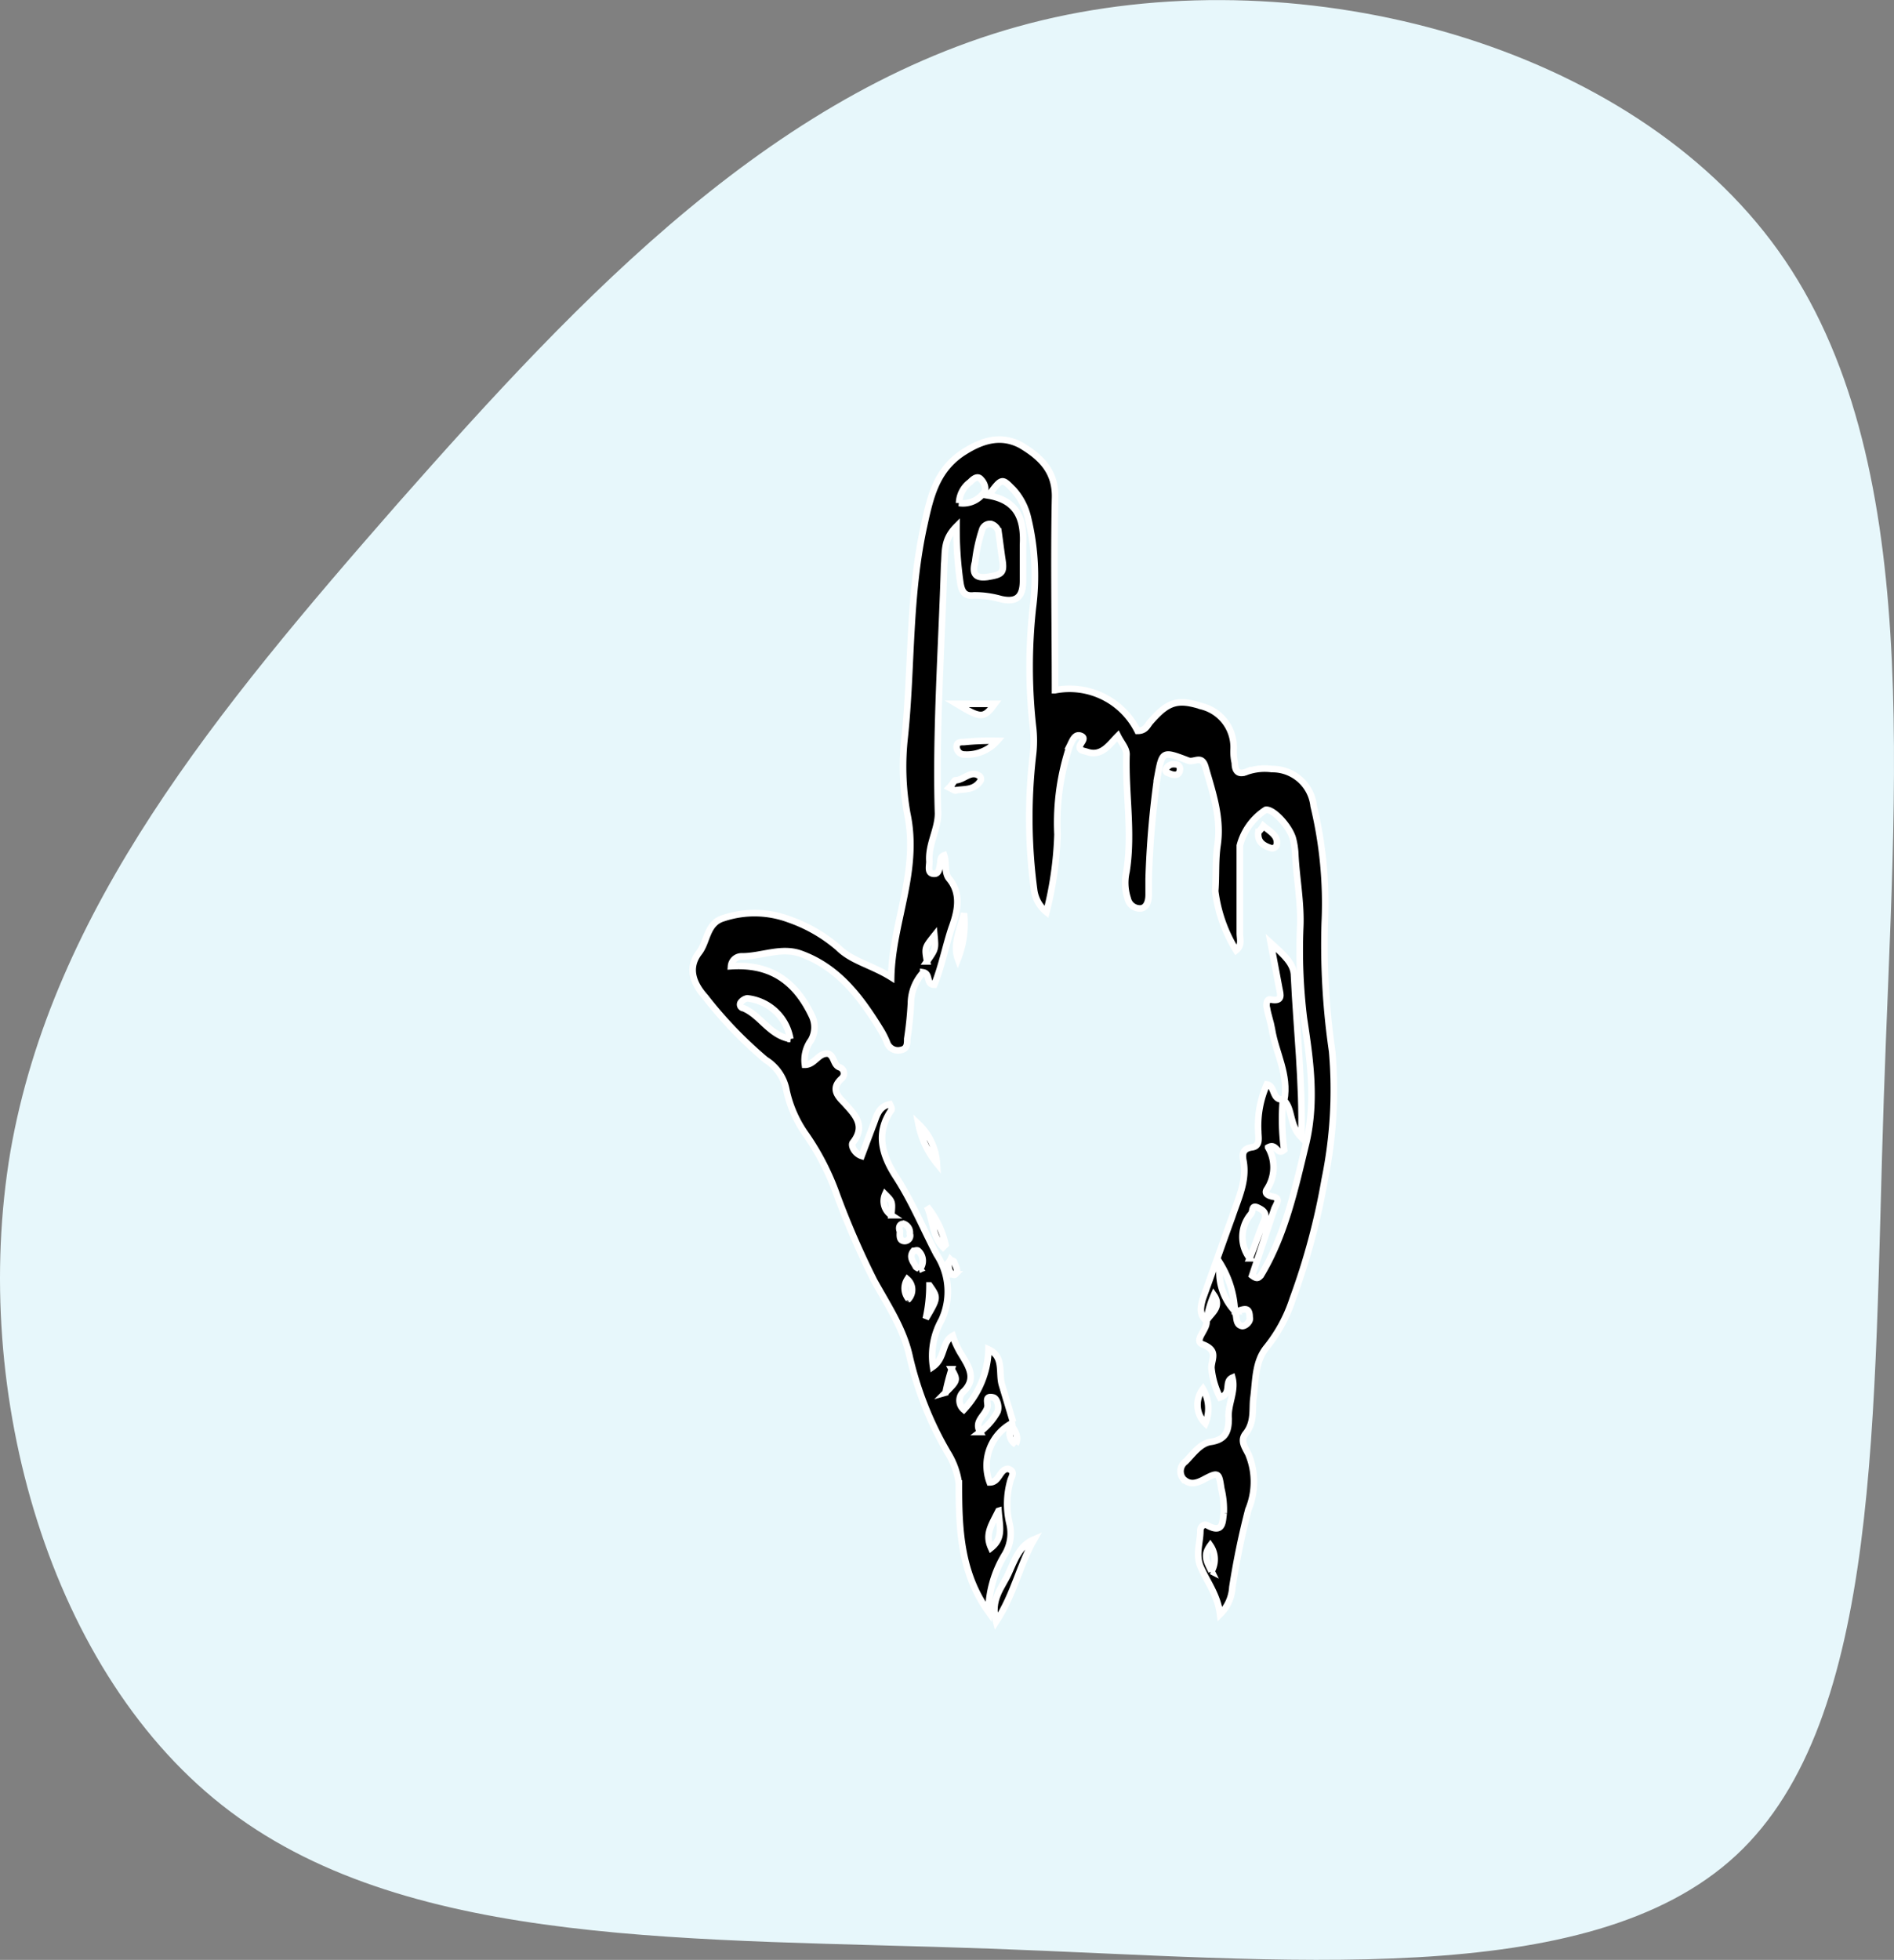 <svg xmlns="http://www.w3.org/2000/svg" width="144.053" height="149" viewBox="0 0 144.053 149"><rect x="0" y="0" width="144.053" height="149" fill="#808080" stroke="none"/><g id="Group_716" data-name="Group 716" transform="translate(-985.227 -965.487)"><path id="blob_26_" data-name="blob (26)" d="M70.267-54.581C81.492-38.889,79.086-14.149,78.285,9.9c-.8,23.938-.115,47.189-11.225,57.5-11.225,10.423-34.476,7.9-56.81,7.1s-43.868,0-57.727-10.423C-61.222,53.772-67.292,32.239-64.2,13.913c3.207-18.441,15.692-33.559,29.436-49.251C-20.9-51.03-5.786-67.294,14.258-72.1S59.042-70.272,70.267-54.581Z" transform="translate(1050.217 1039.13)" fill="#e7f7fb"></path><g id="Group_173" data-name="Group 173" transform="translate(1037.922 998.916)"><path id="Path_871" data-name="Path 871" d="M1305.9,393.723a17.365,17.365,0,0,0,.094,3.84c-.562.468-.562-.562-1.219-.187a3.008,3.008,0,0,1-.094,3.185c-.186.281,0,.468.468.562.656.094.187.656.094.937q-.843,2.529-1.686,5.058c.375.281.468.187.656,0,1.873-3.091,2.623-6.651,3.466-10.116.749-3.278.281-6.37-.187-9.461a42.327,42.327,0,0,1-.28-6.838c.094-1.873-.281-3.747-.375-5.62a5.5,5.5,0,0,0-.187-1.218c-.281-.937-1.5-2.248-2.061-2.154a4.613,4.613,0,0,0-1.967,2.717v6.65c0,.468.187.937-.281,1.312a11.276,11.276,0,0,1-1.592-4.5c.094-1.218,0-2.342.186-3.559.282-2.061-.375-3.934-.937-5.9-.281-.937-.843-.28-1.311-.468-1.967-.748-1.967-.748-2.342,1.311a70.82,70.82,0,0,0-.656,7.681v1.218c0,.375-.094.937-.562,1.03a.948.948,0,0,1-1.031-.749,3.815,3.815,0,0,1-.093-2.061c.468-3-.094-5.9,0-8.9,0-.468-.375-.843-.656-1.405-.657.656-1.218,1.592-2.342,1.218-.281-.094-.562-.094-.562-.375s.562-.656.093-.843-.656.375-.844.749a18.385,18.385,0,0,0-.937,6.744,27.149,27.149,0,0,1-.843,5.9,2.589,2.589,0,0,1-.937-1.686,41.338,41.338,0,0,1-.094-10.21,9.02,9.02,0,0,0,0-2.248,41.234,41.234,0,0,1,0-8.992,18.731,18.731,0,0,0-.375-6.838,4.779,4.779,0,0,0-1.124-2.154c-.843-.843-.843-.937-1.873.468,2.248.375,2.716,1.873,2.623,3.747v2.716c0,1.218-.468,1.686-1.686,1.405a7.307,7.307,0,0,0-2.061-.281c-.75.094-.937-.375-1.031-1.03a28.883,28.883,0,0,1-.281-4.215c-1.03,1.03-.843,1.967-.937,2.9-.187,6.276-.656,12.645-.468,18.921,0,1.218-.75,2.342-.656,3.653,0,.375-.187.937.375.937.375,0,.375-.468.468-.843,0-.187,0-.468.281-.562.187.562,0,1.311.375,1.78,1.03,1.218.562,2.716.188,3.747-.468,1.405-.749,2.9-1.312,4.309-.656,0-.281-.843-.843-.937a3.5,3.5,0,0,0-.937,2.342,26.711,26.711,0,0,1-.281,2.716c0,.375,0,.749-.468.843a.886.886,0,0,1-1.03-.468,6.333,6.333,0,0,0-.561-1.124c-1.5-2.434-3.186-4.683-6-5.713-1.5-.562-3,.187-4.5.187a.807.807,0,0,0-.843.749c2.9-.188,4.87,1.029,6.182,3.84a1.977,1.977,0,0,1-.094,1.781,2.577,2.577,0,0,0-.468,1.873c.749,0,1.03-.937,1.78-.844.468.187.375.844.843,1.03a.5.5,0,0,1,.188.843c-.843.749-.375,1.312.187,1.873.749.844,1.686,1.686.656,3-.187.188.094.844.656,1.03l.843-2.248c.281-.656.375-1.5,1.311-1.686.094.187.187.375.094.468-1.218,1.78-.656,3.466.375,5.058,1.218,1.873,2.061,3.934,3.091,5.9a5.15,5.15,0,0,1,.375,4.965,5.564,5.564,0,0,0-.656,3.559c.937-.656.656-1.873,1.5-2.342a6.447,6.447,0,0,0,.656,1.405c.562.937,1.218,1.873.094,2.9a.913.913,0,0,0,.094,1.311,6.948,6.948,0,0,0,1.873-4.59c1.218.562.749,1.78,1.03,2.716l.843,2.81h.094a3.655,3.655,0,0,0-1.874,4.59c.75,0,.75-1.03,1.405-1.03.562.187.281.562.187.843a6.489,6.489,0,0,0-.094,3.278,3.116,3.116,0,0,1-.375,2.435,8.525,8.525,0,0,0-1.218,4.309c-2.155-3-2.248-6.37-2.248-9.742a5.916,5.916,0,0,0-.843-2.342,25.908,25.908,0,0,1-2.9-7.306c-.468-2.155-1.686-3.934-2.716-5.808a64.219,64.219,0,0,1-2.81-6.463,19.268,19.268,0,0,0-2.342-4.59,9.1,9.1,0,0,1-1.5-3.372,3.47,3.47,0,0,0-1.593-2.342,31.548,31.548,0,0,1-4.59-4.777c-.843-.937-1.405-2.154-.468-3.372.656-.843.562-2.248,1.873-2.623a7.511,7.511,0,0,1,4.964.094,11.5,11.5,0,0,1,3.747,2.154c1.03,1.03,2.529,1.311,4.028,2.248.094-4.215,2.154-8.056,1.218-12.458a20.14,20.14,0,0,1-.187-5.807c.561-5.339.281-10.772,1.5-16.2.468-2.154.937-4.028,2.81-5.339,1.405-.937,2.9-1.5,4.5-.656,1.592.937,2.717,2.061,2.623,4.121-.094,4.777,0,9.554,0,14.519a5.782,5.782,0,0,1,6.276,3.091c.656,0,.749-.468,1.03-.749,1.311-1.5,2.061-1.686,3.841-1.124a3.218,3.218,0,0,1,2.435,3.278,3.849,3.849,0,0,0,.094,1.03c0,.656.281.937.937.656a4.14,4.14,0,0,1,1.873-.187,3.152,3.152,0,0,1,3.185,2.81,31.579,31.579,0,0,1,.843,8.9,56.085,56.085,0,0,0,.562,9.742,33.733,33.733,0,0,1-.562,9.742,52.128,52.128,0,0,1-2.436,9.086,11.542,11.542,0,0,1-1.967,3.653c-.937,1.124-.843,2.623-1.03,3.934-.093.843.093,1.78-.562,2.623-.468.562-.094,1.03.186,1.592a5.48,5.48,0,0,1,0,4.215,60.076,60.076,0,0,0-1.218,5.9,3.125,3.125,0,0,1-.937,2.061c-.187-1.5-1.03-2.529-1.5-3.653-.375-.937,0-1.781,0-2.717,0-.281.282-.561.562-.375,1.218.656,1.124-.375,1.218-.937a6.692,6.692,0,0,0-.186-1.873c-.187-1.218-.187-1.311-1.405-.655-.562.281-1.03.375-1.5-.094a.916.916,0,0,1,.188-1.311c.562-.562,1.124-1.405,1.967-1.5,1.124-.187,1.311-.843,1.311-1.78-.094-1.03.562-2.061.281-3.092-.656.282,0,1.219-.937,1.5a6.233,6.233,0,0,1-.656-2.248c0-.656.562-1.311-.656-1.78-.75-.281.375-1.124.281-1.78.281-.562,1.218-1.03.562-1.967a7.769,7.769,0,0,0-.562,1.967c-.562-.468-.468-1.03-.281-1.686.749-2.061,1.5-4.215,2.248-6.276.468-1.405,1.124-2.716.843-4.215-.094-.468-.094-.937.656-1.03.656-.094.468-.749.468-1.218a7.772,7.772,0,0,1,.656-3.56c.656.094.375,1.218,1.218,1.124Zm-3.653,16.111c.187.375,0,1.03.561,1.124.282,0,.656-.375.562-.656,0-1.03-.655-.468-1.123-.468a7.57,7.57,0,0,0-1.124-3.653A4.334,4.334,0,0,0,1302.252,409.834Zm-19.764-56.951c-.281,1.03.187,1.218.937,1.124,1.124-.187,1.312-.281,1.124-1.405-.094-.656-.187-1.405-.281-2.061a.845.845,0,0,0-.562-.562.627.627,0,0,0-.656.375A12.28,12.28,0,0,0,1282.487,352.883Zm-14.05,36.25a3.723,3.723,0,0,0-3.279-3.091.8.8,0,0,0-.468.281.281.281,0,0,0,.187.468C1266.189,387.353,1266.844,388.852,1268.437,389.133Zm34.939,16.674c.468-1.124.749-2.061,1.124-2.9.186-.562-.094-.749-.468-.937-.562-.282-.375.28-.562.467A2.668,2.668,0,0,0,1303.376,405.807Zm-22.106-57.42a1.942,1.942,0,0,0,1.78-.656c.375-.281.187-.843-.094-1.124-.281-.375-.656,0-.843.187A2.052,2.052,0,0,0,1281.27,348.387Zm1.592,70.627a5.058,5.058,0,0,0,1.312-1.5c.187-.376,0-1.03-.281-1.124-.749-.187-.375.468-.468.749C1283.237,417.8,1282.394,418.171,1282.862,419.014Zm-3.84-11.147a11.61,11.61,0,0,1-.281,2.529C1279.677,408.8,1279.677,408.8,1279.022,407.867Zm-.187-24.635c.656-.937.656-.937.562-1.966C1278.647,382.2,1278.647,382.2,1278.834,383.232Zm5.433,41.778c-.562,1.123-1.03,1.78-.562,2.81C1284.642,427.069,1284.361,426.226,1284.267,425.009Zm-4.028-8.993c.937-.937.937-.937.468-1.78A16.878,16.878,0,0,0,1280.239,416.016Zm-4.121-13.488c.094-1.03.094-1.03-.468-1.592A1.278,1.278,0,0,0,1276.118,402.529Zm.937.655c-.375,0-.375.375-.281.562,0,.281-.094.749.375.749a.412.412,0,0,0,.375-.561A.7.7,0,0,0,1277.054,403.183Zm1.218,3.466a1.024,1.024,0,0,0-.094-1.405c-.094-.094-.281,0-.375,0-.375.468,0,.843.188,1.218C1278.085,406.555,1278.179,406.555,1278.272,406.649Zm22.2,22.949a1.857,1.857,0,0,0-.094-1.967C1299.816,428.381,1300.1,428.849,1300.472,429.6Zm-23.043-20.7a1.053,1.053,0,0,0-.093-1.5A1.261,1.261,0,0,0,1277.429,408.9Z" transform="translate(-1261.019 -343.572)" stroke="#fff" stroke-width="0.5"></path><path id="Path_872" data-name="Path 872" d="M1308.947,396.4c.375-1.967-.656-3.653-.937-5.433-.094-.561-.282-1.029-.376-1.592-.093-.281,0-.749.282-.656.937.187.749-.375.655-.843-.187-1.03-.375-1.967-.655-3.466,1.03.937,1.78,1.592,1.78,2.529.187,4.028.656,7.962.562,12.271-.937-.937-.656-2.154-1.312-2.81Z" transform="translate(-1263.968 -346.157)" stroke="#fff" stroke-width="0.5"></path><path id="Path_873" data-name="Path 873" d="M1288.533,432.812c-1.124,1.967-1.5,4.121-2.9,6.276-.468-1.686.468-2.623.937-3.653S1287.409,433.28,1288.533,432.812Z" transform="translate(-1262.569 -349.221)" stroke="#fff" stroke-width="0.5"></path><path id="Path_874" data-name="Path 874" d="M1282.438,365.012h2.9C1284.5,366.136,1284.312,366.136,1282.438,365.012Z" transform="translate(-1262.375 -344.929)" stroke="#fff" stroke-width="0.5"></path><path id="Path_875" data-name="Path 875" d="M1285.529,368.012a3.082,3.082,0,0,1-2.623,1.03.594.594,0,0,1-.468-.562c0-.375.281-.375.562-.375A19.654,19.654,0,0,1,1285.529,368.012Z" transform="translate(-1262.375 -345.119)" stroke="#fff" stroke-width="0.5"></path><path id="Path_876" data-name="Path 876" d="M1280.038,405.812a6.985,6.985,0,0,1,1.405,2.9l-.187.187C1280.413,408.06,1280.506,406.842,1280.038,405.812Z" transform="translate(-1262.223 -347.512)" stroke="#fff" stroke-width="0.5"></path><path id="Path_877" data-name="Path 877" d="M1281.838,371.742c.281-.281.375-.562.468-.562.656,0,1.218-.843,1.873-.281a.285.285,0,0,1,0,.375c-.468.656-1.124.562-1.78.656C1282.307,372.023,1282.213,371.929,1281.838,371.742Z" transform="translate(-1262.337 -345.29)" stroke="#fff" stroke-width="0.5"></path><path id="Path_878" data-name="Path 878" d="M1280.743,402.109a6.824,6.824,0,0,1-1.405-3A4.518,4.518,0,0,1,1280.743,402.109Z" transform="translate(-1262.179 -347.088)" stroke="#fff" stroke-width="0.5"></path><path id="Path_879" data-name="Path 879" d="M1283,382.012a7.374,7.374,0,0,1-.468,3.466C1282.154,384.447,1282.622,383.417,1283,382.012Z" transform="translate(-1262.372 -346.005)" stroke="#fff" stroke-width="0.5"></path><path id="Path_880" data-name="Path 880" d="M1302.411,420.612a2.927,2.927,0,0,1,.186,2.624A1.971,1.971,0,0,1,1302.411,420.612Z" transform="translate(-1263.614 -348.449)" stroke="#fff" stroke-width="0.5"></path><path id="Path_881" data-name="Path 881" d="M1307.312,374.912c.562.468,1.124.749,1.03,1.405a.358.358,0,0,1-.468.281c-.562-.187-1.03-.468-.937-1.218A2.057,2.057,0,0,0,1307.312,374.912Z" transform="translate(-1263.926 -345.556)" stroke="#fff" stroke-width="0.5"></path><path id="Path_882" data-name="Path 882" d="M1281.925,410.112c.094.094.281.094.281.187.093.281.375.656.093.937a.13.13,0,0,1-.188,0c-.375-.187-.281-.562-.375-.843A1.141,1.141,0,0,0,1281.925,410.112Z" transform="translate(-1262.331 -347.784)" stroke="#fff" stroke-width="0.5"></path><path id="Path_883" data-name="Path 883" d="M1286.926,423.609c.187.376.562.75.281,1.405a.979.979,0,0,1-.281-1.405Z" transform="translate(-1262.648 -348.636)" stroke="#fff" stroke-width="0.5"></path><path id="Path_884" data-name="Path 884" d="M1299.437,370.287a.627.627,0,0,1,.656-.375c.375,0,.469.281.375.562s-.375.281-.656.187C1299.624,370.568,1299.343,370.568,1299.437,370.287Z" transform="translate(-1263.45 -345.239)" stroke="#fff" stroke-width="0.5"></path></g></g></svg>